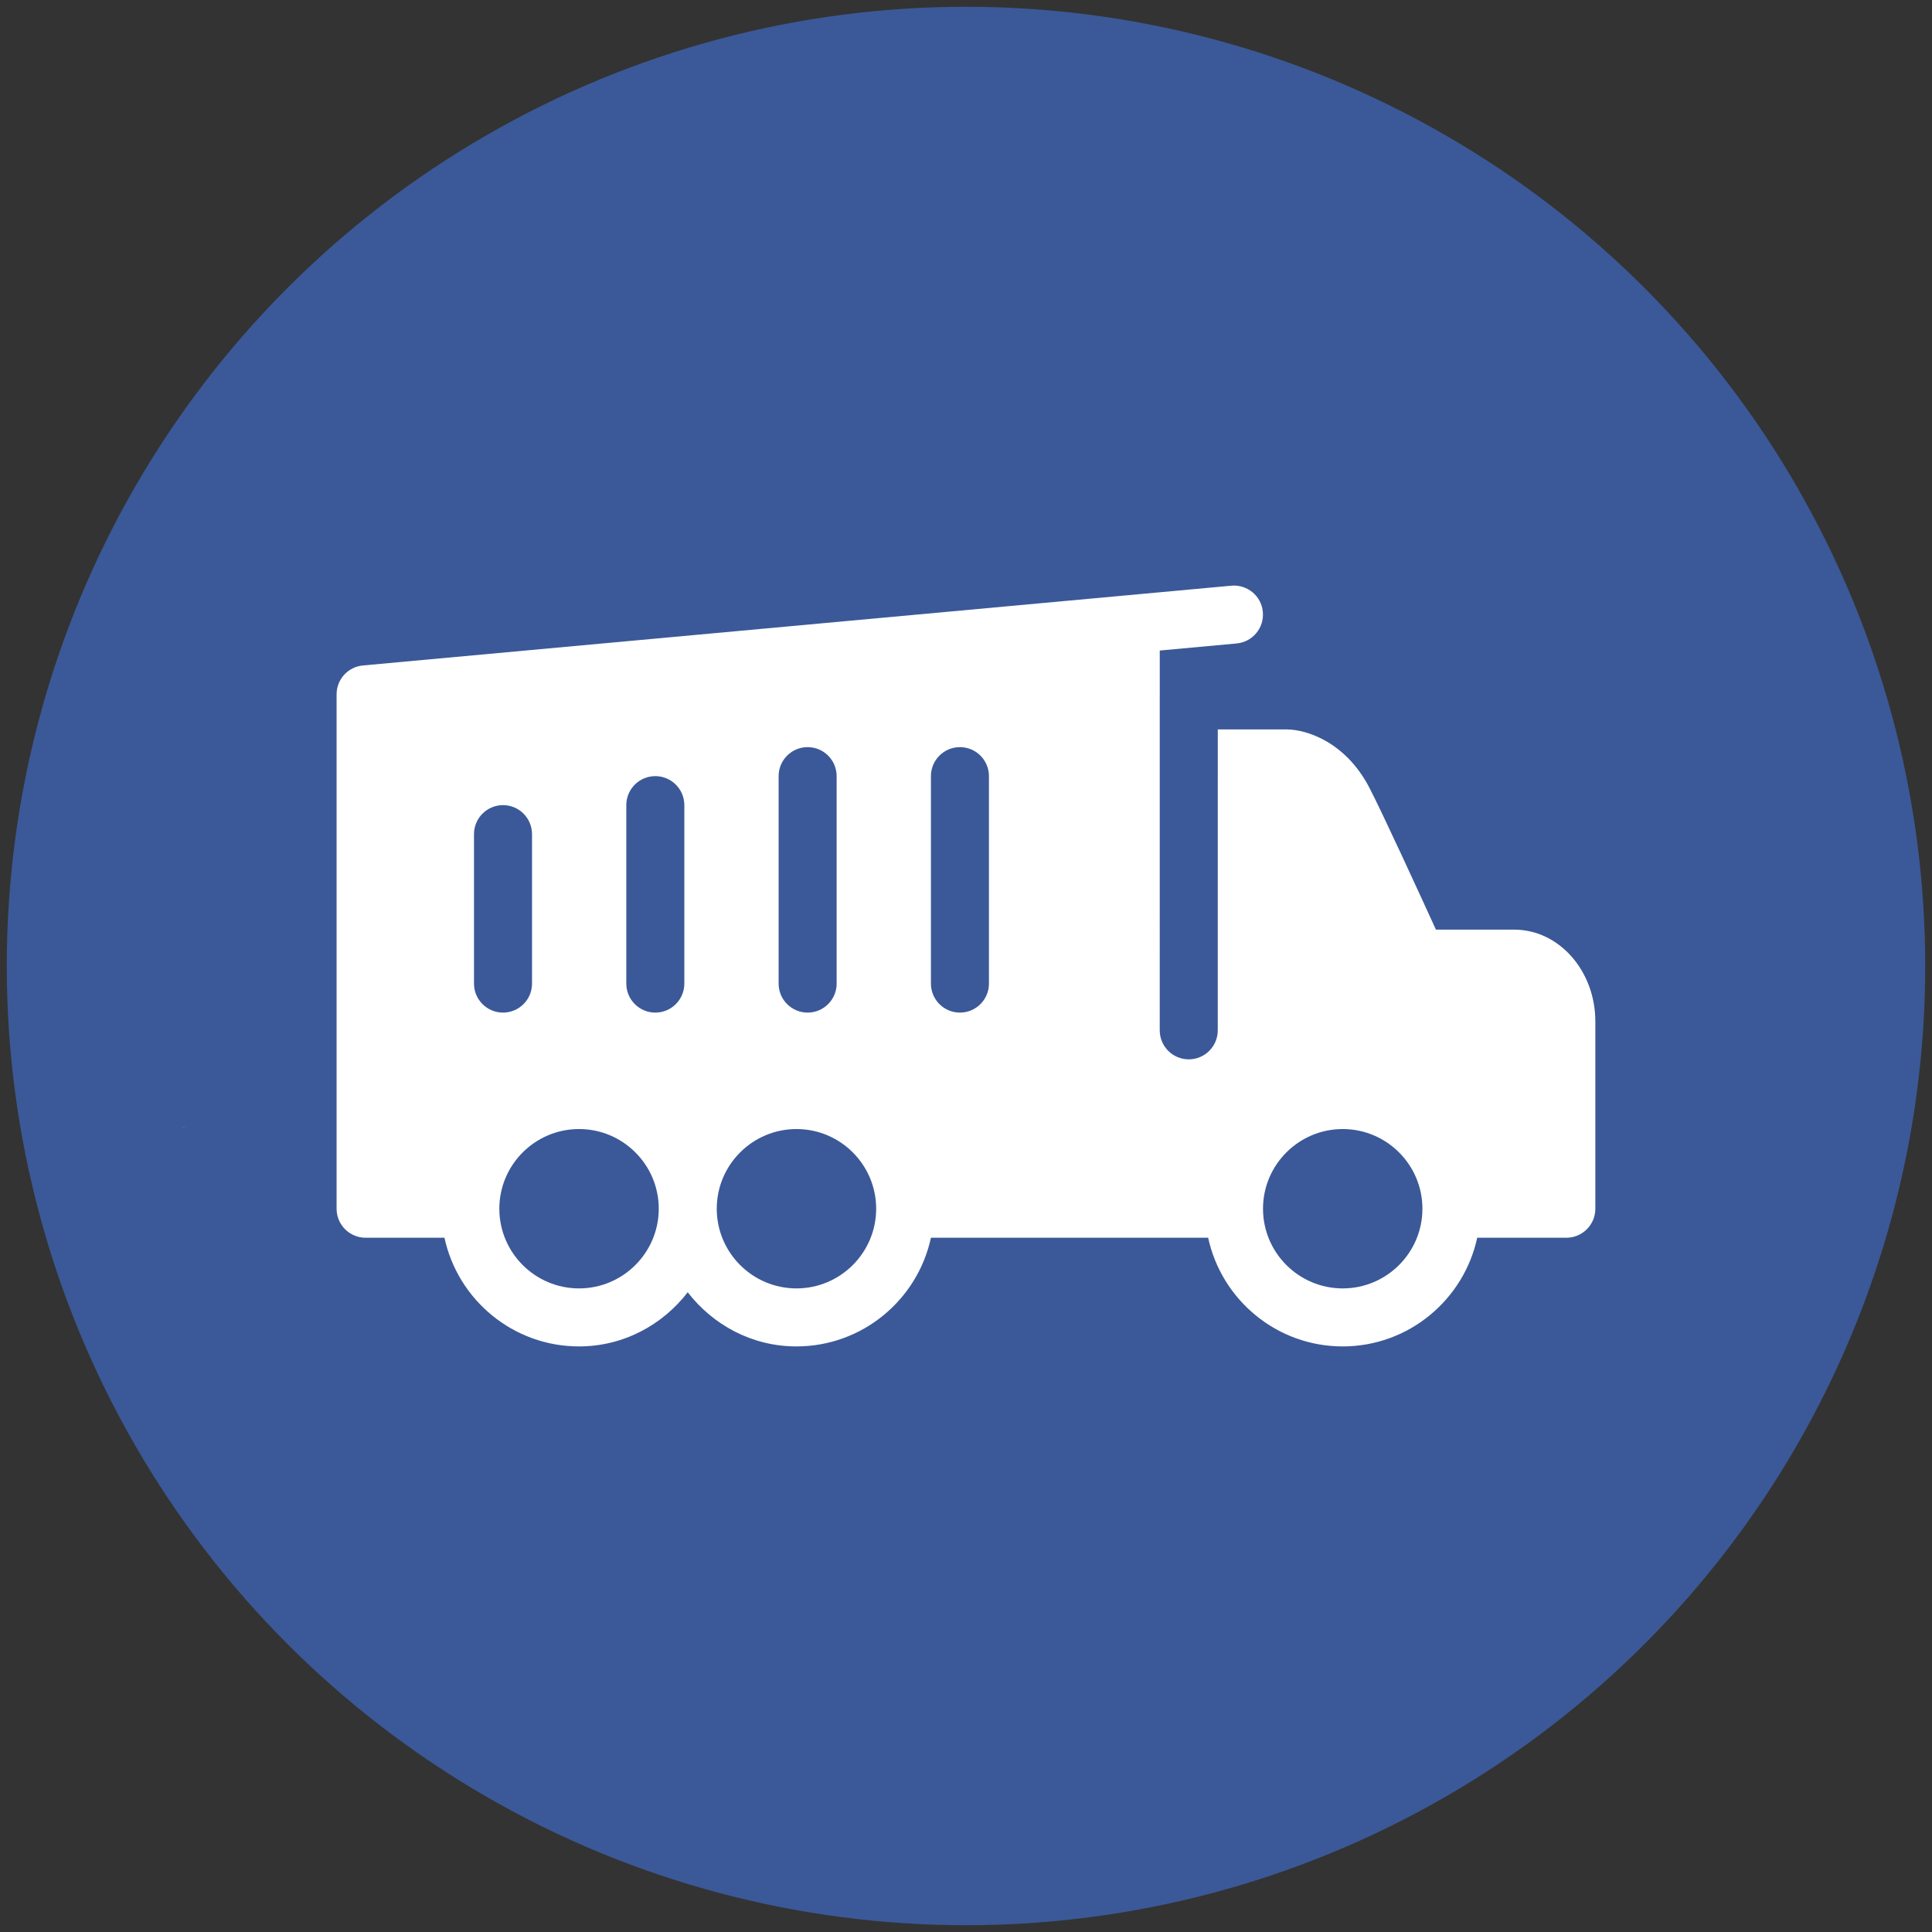 <?xml version="1.0" encoding="UTF-8"?> <svg xmlns="http://www.w3.org/2000/svg" xmlns:xlink="http://www.w3.org/1999/xlink" version="1.1" id="Layer_1" x="0px" y="0px" viewBox="0 0 115 115" xml:space="preserve"><rect x="0" y="0" width="115" height="115" fill="#333333" stroke="none"/> <circle fill="#3B5998" cx="57.5" cy="57.5" r="57.096"></circle> <path fill="none" d="M55.04,58.62c0.57,0,1.05-0.47,1.05-1.05V43.66c0-0.57-0.47-1.05-1.05-1.05s-1.05,0.47-1.05,1.05v13.91 C53.99,58.14,54.46,58.62,55.04,58.62z"></path> <path fill="none" d="M64.31,58.66c0.57,0,1.05-0.47,1.05-1.05V43.7c0-0.57-0.47-1.05-1.05-1.05s-1.05,0.47-1.05,1.05v13.91 C63.26,58.18,63.73,58.66,64.31,58.66z"></path> <path fill="none" d="M45.77,58.58c0.57,0,1.05-0.47,1.05-1.05V43.62c0-0.57-0.47-1.05-1.05-1.05s-1.05,0.47-1.05,1.05v13.91 C44.72,58.1,45.19,58.58,45.77,58.58z"></path> <path fill="none" d="M91,71.79c-1.76,0-3.18,1.42-3.18,3.18s1.42,3.18,3.18,3.18s3.18-1.42,3.18-3.18S92.76,71.79,91,71.79z"></path> <path fill="none" d="M46.35,71.79c-1.76,0-3.18,1.42-3.18,3.18s1.42,3.18,3.18,3.18s3.18-1.42,3.18-3.18S48.11,71.79,46.35,71.79z"></path> <path fill="none" d="M93.61,44.05c-0.52-1.64-0.52-1.96-1.96-1.96h-8.91c-0.43,0-0.77,0.35-0.77,0.77v11.09 c0,0.43,0.35,0.77,0.77,0.77h11.51c1.72,0,2.49-0.05,1.97-1.94C96.22,52.76,93.61,44.05,93.61,44.05z"></path> <path fill="#FFFFFF" d="M11.14,67.06c-0.12,0-0.23,0.01-0.34,0.04C10.9,67.08,11.02,67.06,11.14,67.06L11.14,67.06z"></path> <path fill="#FFFFFF" d="M90.136,55.336h-4.664c-0.969-2.123-3.177-6.936-3.955-8.436c-1.421-2.747-3.763-3.481-4.923-3.481h-4.107 l-0.001,17.91c0,0.953-0.773,1.727-1.727,1.727c-0.953,0-1.727-0.773-1.727-1.727l0.001-20.107v-2.5l4.575-0.421 c0.95-0.087,1.649-0.927,1.561-1.877c-0.086-0.949-0.92-1.645-1.877-1.561l-6.144,0.565l-45.544,4.183 c-0.888,0.081-1.569,0.826-1.569,1.719v30.618c0,0.953,0.773,1.727,1.726,1.727c0,0,1.374,0,4.695,0 c0.797,3.692,4.081,6.469,8.008,6.469c2.642,0,4.971-1.277,6.471-3.224c1.501,1.946,3.83,3.224,6.472,3.224 c3.926,0,7.21-2.778,8.006-6.469c5.656,0,11.308,0,16.501,0c0.797,3.692,4.08,6.469,8.007,6.469c3.927,0,7.211-2.778,8.008-6.469 c3.305,0,5.305,0,5.305,0c0.953,0,1.727-0.773,1.727-1.727V60.806C94.962,57.79,92.798,55.336,90.136,55.336z M28.214,58.547v-8.895 c0-0.953,0.773-1.727,1.727-1.727c0.953,0,1.727,0.773,1.727,1.727v8.895c0,0.953-0.773,1.727-1.727,1.727 C28.987,60.273,28.214,59.5,28.214,58.547z M34.467,76.691c-2.617,0-4.745-2.128-4.745-4.743c0-2.615,2.129-4.743,4.745-4.743 c2.616,0,4.745,2.128,4.745,4.743C39.211,74.563,37.083,76.691,34.467,76.691z M40.734,58.547c0,0.953-0.773,1.727-1.727,1.727 c-0.953,0-1.727-0.773-1.727-1.727V47.925c0-0.953,0.773-1.727,1.727-1.727c0.954,0,1.727,0.773,1.727,1.727V58.547z M46.346,46.199 c0-0.953,0.773-1.727,1.727-1.727c0.953,0,1.727,0.773,1.727,1.727v12.348c0,0.953-0.773,1.727-1.727,1.727 c-0.954,0-1.727-0.773-1.727-1.727V46.199z M47.409,76.691c-2.617,0-4.745-2.128-4.745-4.743c0-2.615,2.129-4.743,4.745-4.743 c2.616,0,4.744,2.128,4.744,4.743C52.153,74.563,50.025,76.691,47.409,76.691z M58.866,58.547c0,0.953-0.773,1.727-1.727,1.727 c-0.954,0-1.727-0.773-1.727-1.727V46.199c0-0.953,0.773-1.727,1.727-1.727c0.953,0,1.727,0.773,1.727,1.727V58.547z M79.923,76.691 c-2.616,0-4.744-2.128-4.744-4.743c0-2.615,2.129-4.743,4.744-4.743c2.617,0,4.745,2.128,4.745,4.743 C84.668,74.563,82.54,76.691,79.923,76.691z"></path> </svg> 